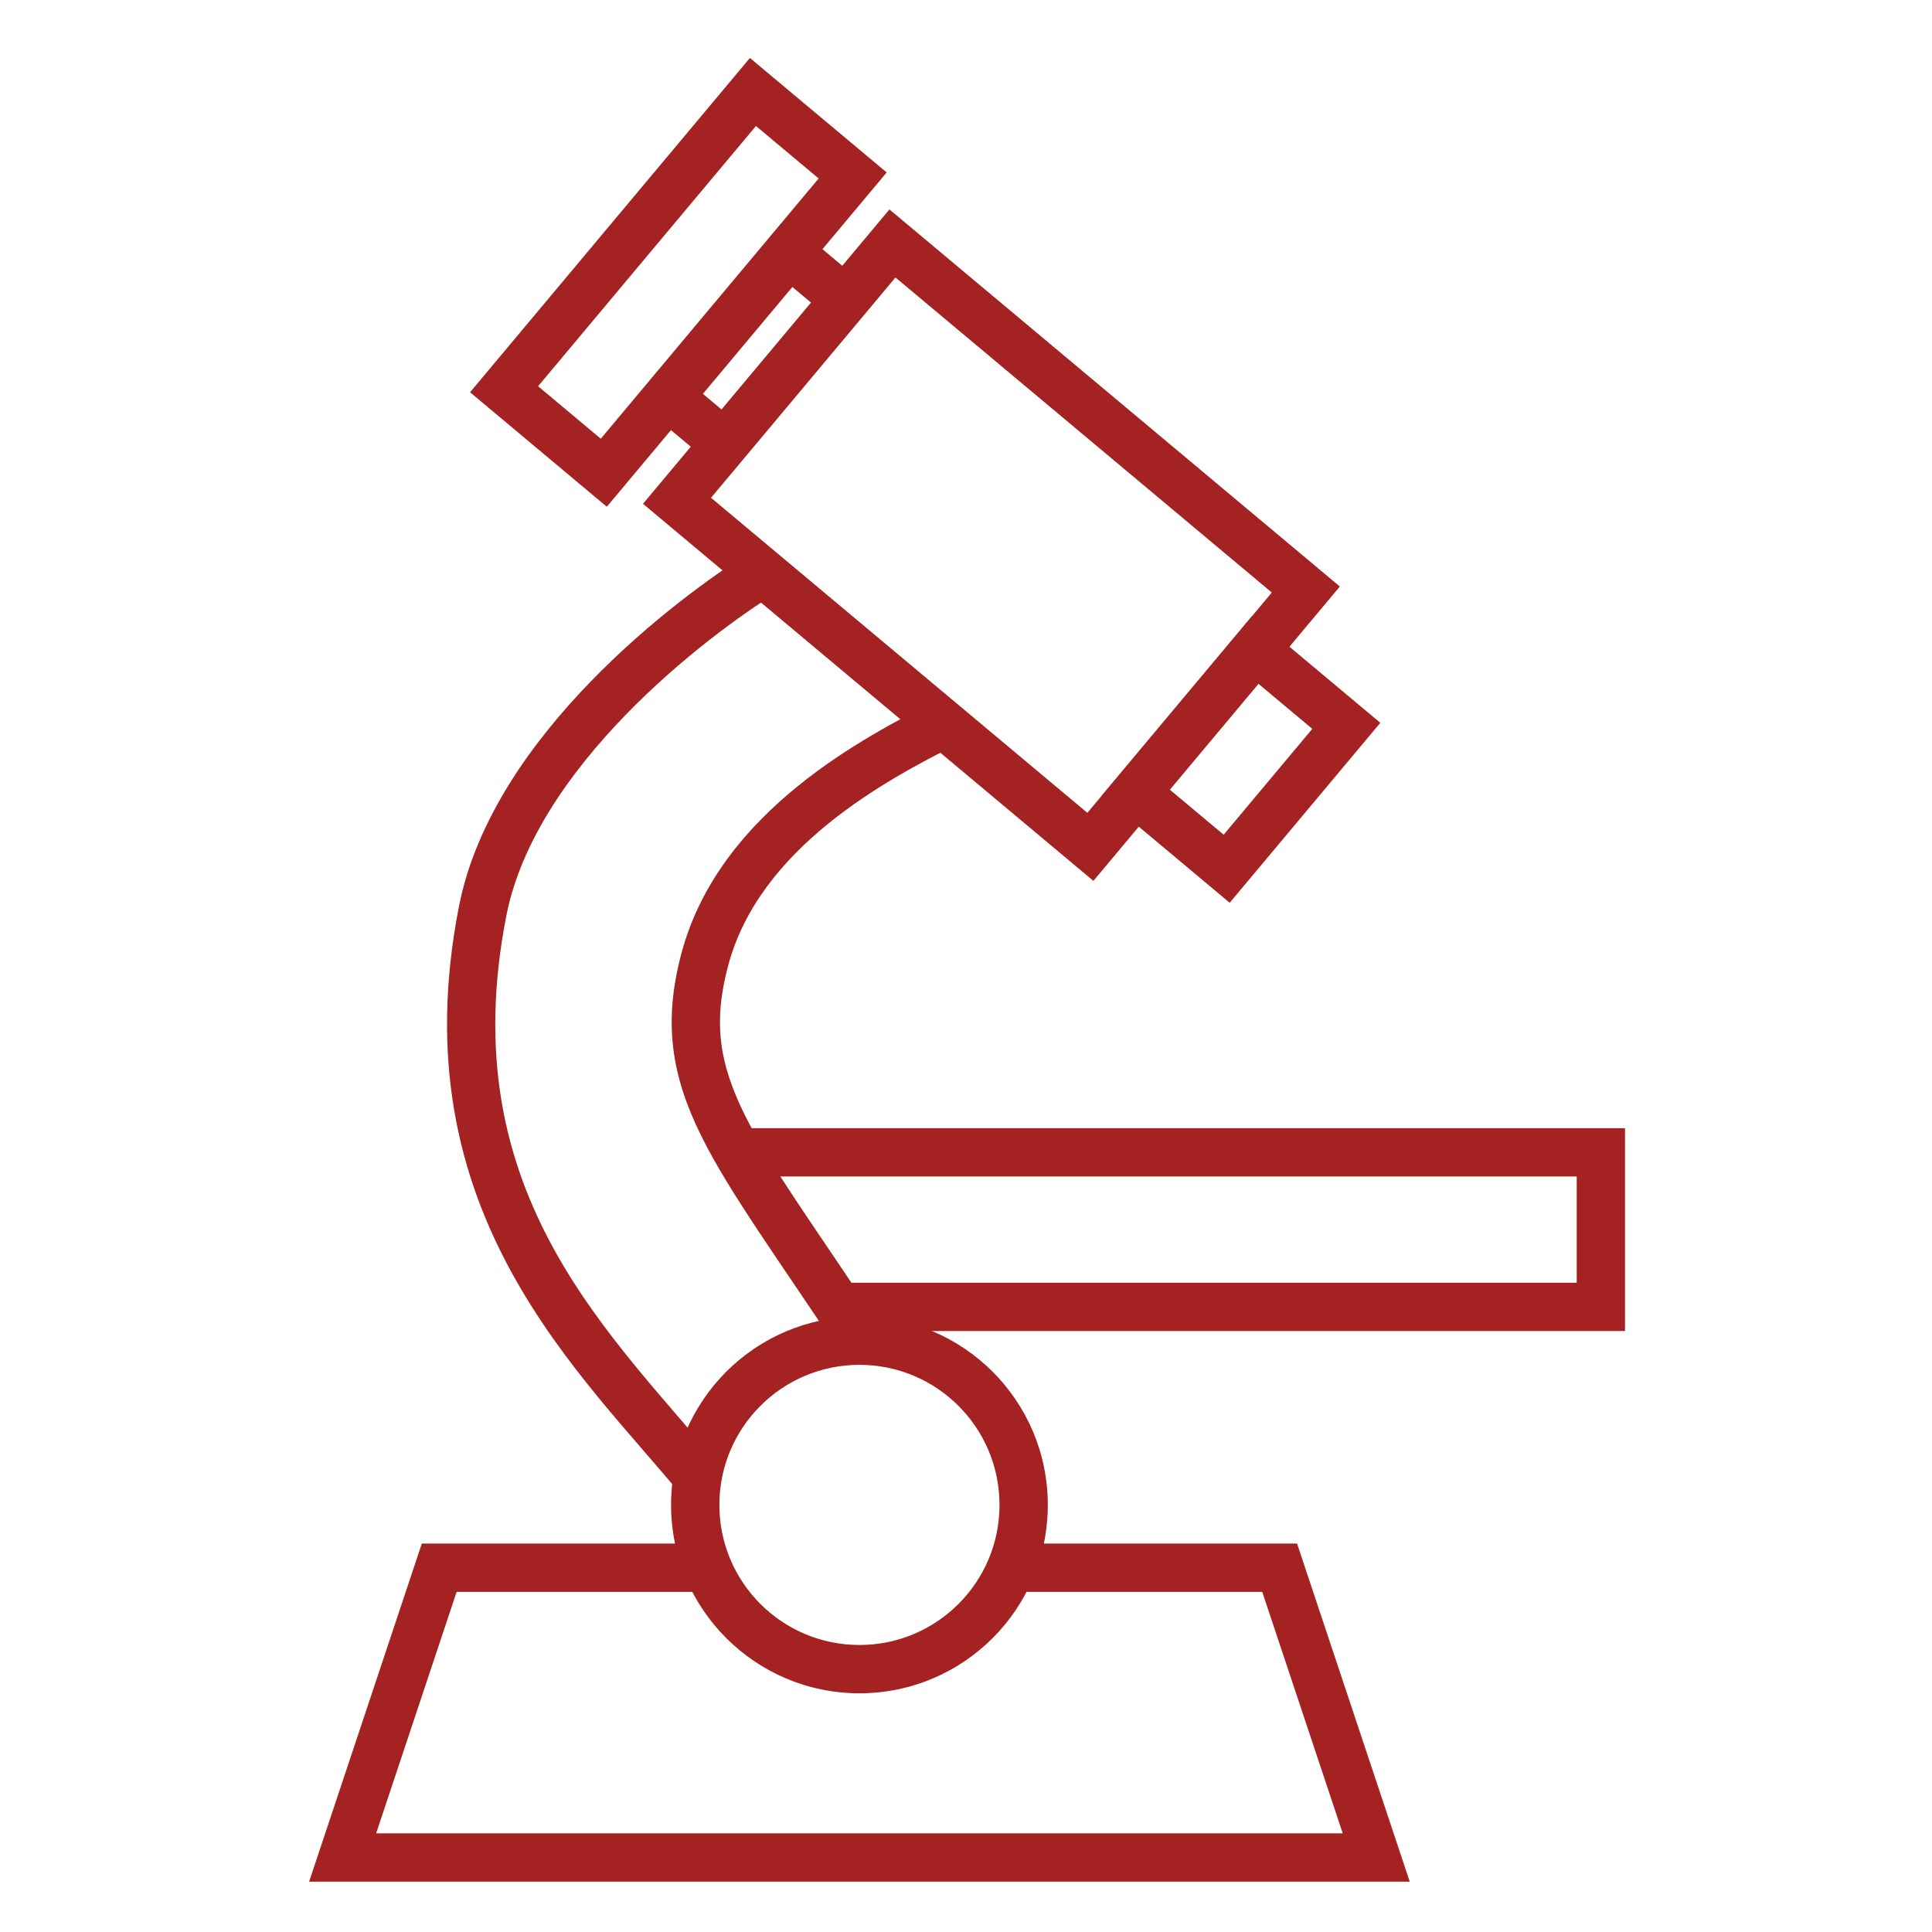 <svg width="200" height="200" viewBox="0 0 200 200" fill="none" xmlns="http://www.w3.org/2000/svg">
<path d="M92.074 21.68L138.701 60.715L113.189 91.188L66.562 52.153L92.074 21.68ZM112.564 84.145L131.657 61.339L92.698 28.723L73.605 51.529L112.564 84.145Z" fill="#A42222"/>
<path d="M129.646 63.738L142.891 74.826L127.297 93.454L114.052 82.365L129.646 63.738ZM126.672 86.41L135.847 75.451L130.27 70.782L121.095 81.741L126.672 86.41Z" fill="#A42222"/>
<path d="M168.221 116.788V137.788H87.469V132.788H163.221V121.788H75.969V116.788H168.221Z" fill="#A42222"/>
<path d="M99.103 77.017C95.519 78.84 90.388 81.486 85.714 85.283C81.04 89.08 77.006 93.881 75.384 99.936C73.808 105.815 74.448 110.067 77.084 115.39C79.868 121.012 84.678 127.468 91.557 137.913L87.381 140.663C80.759 130.608 75.569 123.596 72.603 117.608C69.49 111.322 68.629 105.824 70.554 98.641C72.549 91.195 77.432 85.569 82.561 81.402C87.691 77.236 93.252 74.382 96.835 72.559L99.103 77.017Z" fill="#A42222"/>
<path d="M80.288 61.411C76.828 63.562 70.564 68.037 64.792 73.977C58.984 79.953 53.919 87.162 52.422 94.77C46.696 123.877 63.627 138.366 74.906 152.209L71.031 155.367C60.31 142.21 41.242 125.698 47.516 93.806C49.286 84.805 55.129 76.747 61.207 70.492C67.322 64.2 73.924 59.48 77.649 57.165L80.288 61.411Z" fill="#A42222"/>
<path d="M81.401 22.666L90.998 30.7L75.318 49.431L65.72 41.396L81.401 22.666ZM74.693 42.387L83.955 31.325L82.025 29.709L72.764 40.772L74.693 42.387Z" fill="#A42222"/>
<path d="M77.632 6L91.789 17.852L62.817 52.459L48.66 40.607L77.632 6ZM62.193 45.416L84.746 18.476L78.257 13.043L55.703 39.983L62.193 45.416Z" fill="#A42222"/>
<path d="M103.469 155.788C103.469 147.78 96.977 141.288 88.969 141.288C80.961 141.288 74.469 147.78 74.469 155.788C74.469 163.796 80.961 170.288 88.969 170.288V175.288C78.199 175.288 69.469 166.558 69.469 155.788C69.469 145.018 78.199 136.288 88.969 136.288C99.738 136.288 108.469 145.018 108.469 155.788C108.469 166.558 99.738 175.288 88.969 175.288V170.288C96.977 170.288 103.469 163.796 103.469 155.788Z" fill="#A42222"/>
<path d="M72.969 159.788V164.788H47.272L38.938 189.788H139L130.666 164.788H104.469V159.788H134.271L145.937 194.788H32L43.667 159.788H72.969Z" fill="#A42222"/>
</svg>
